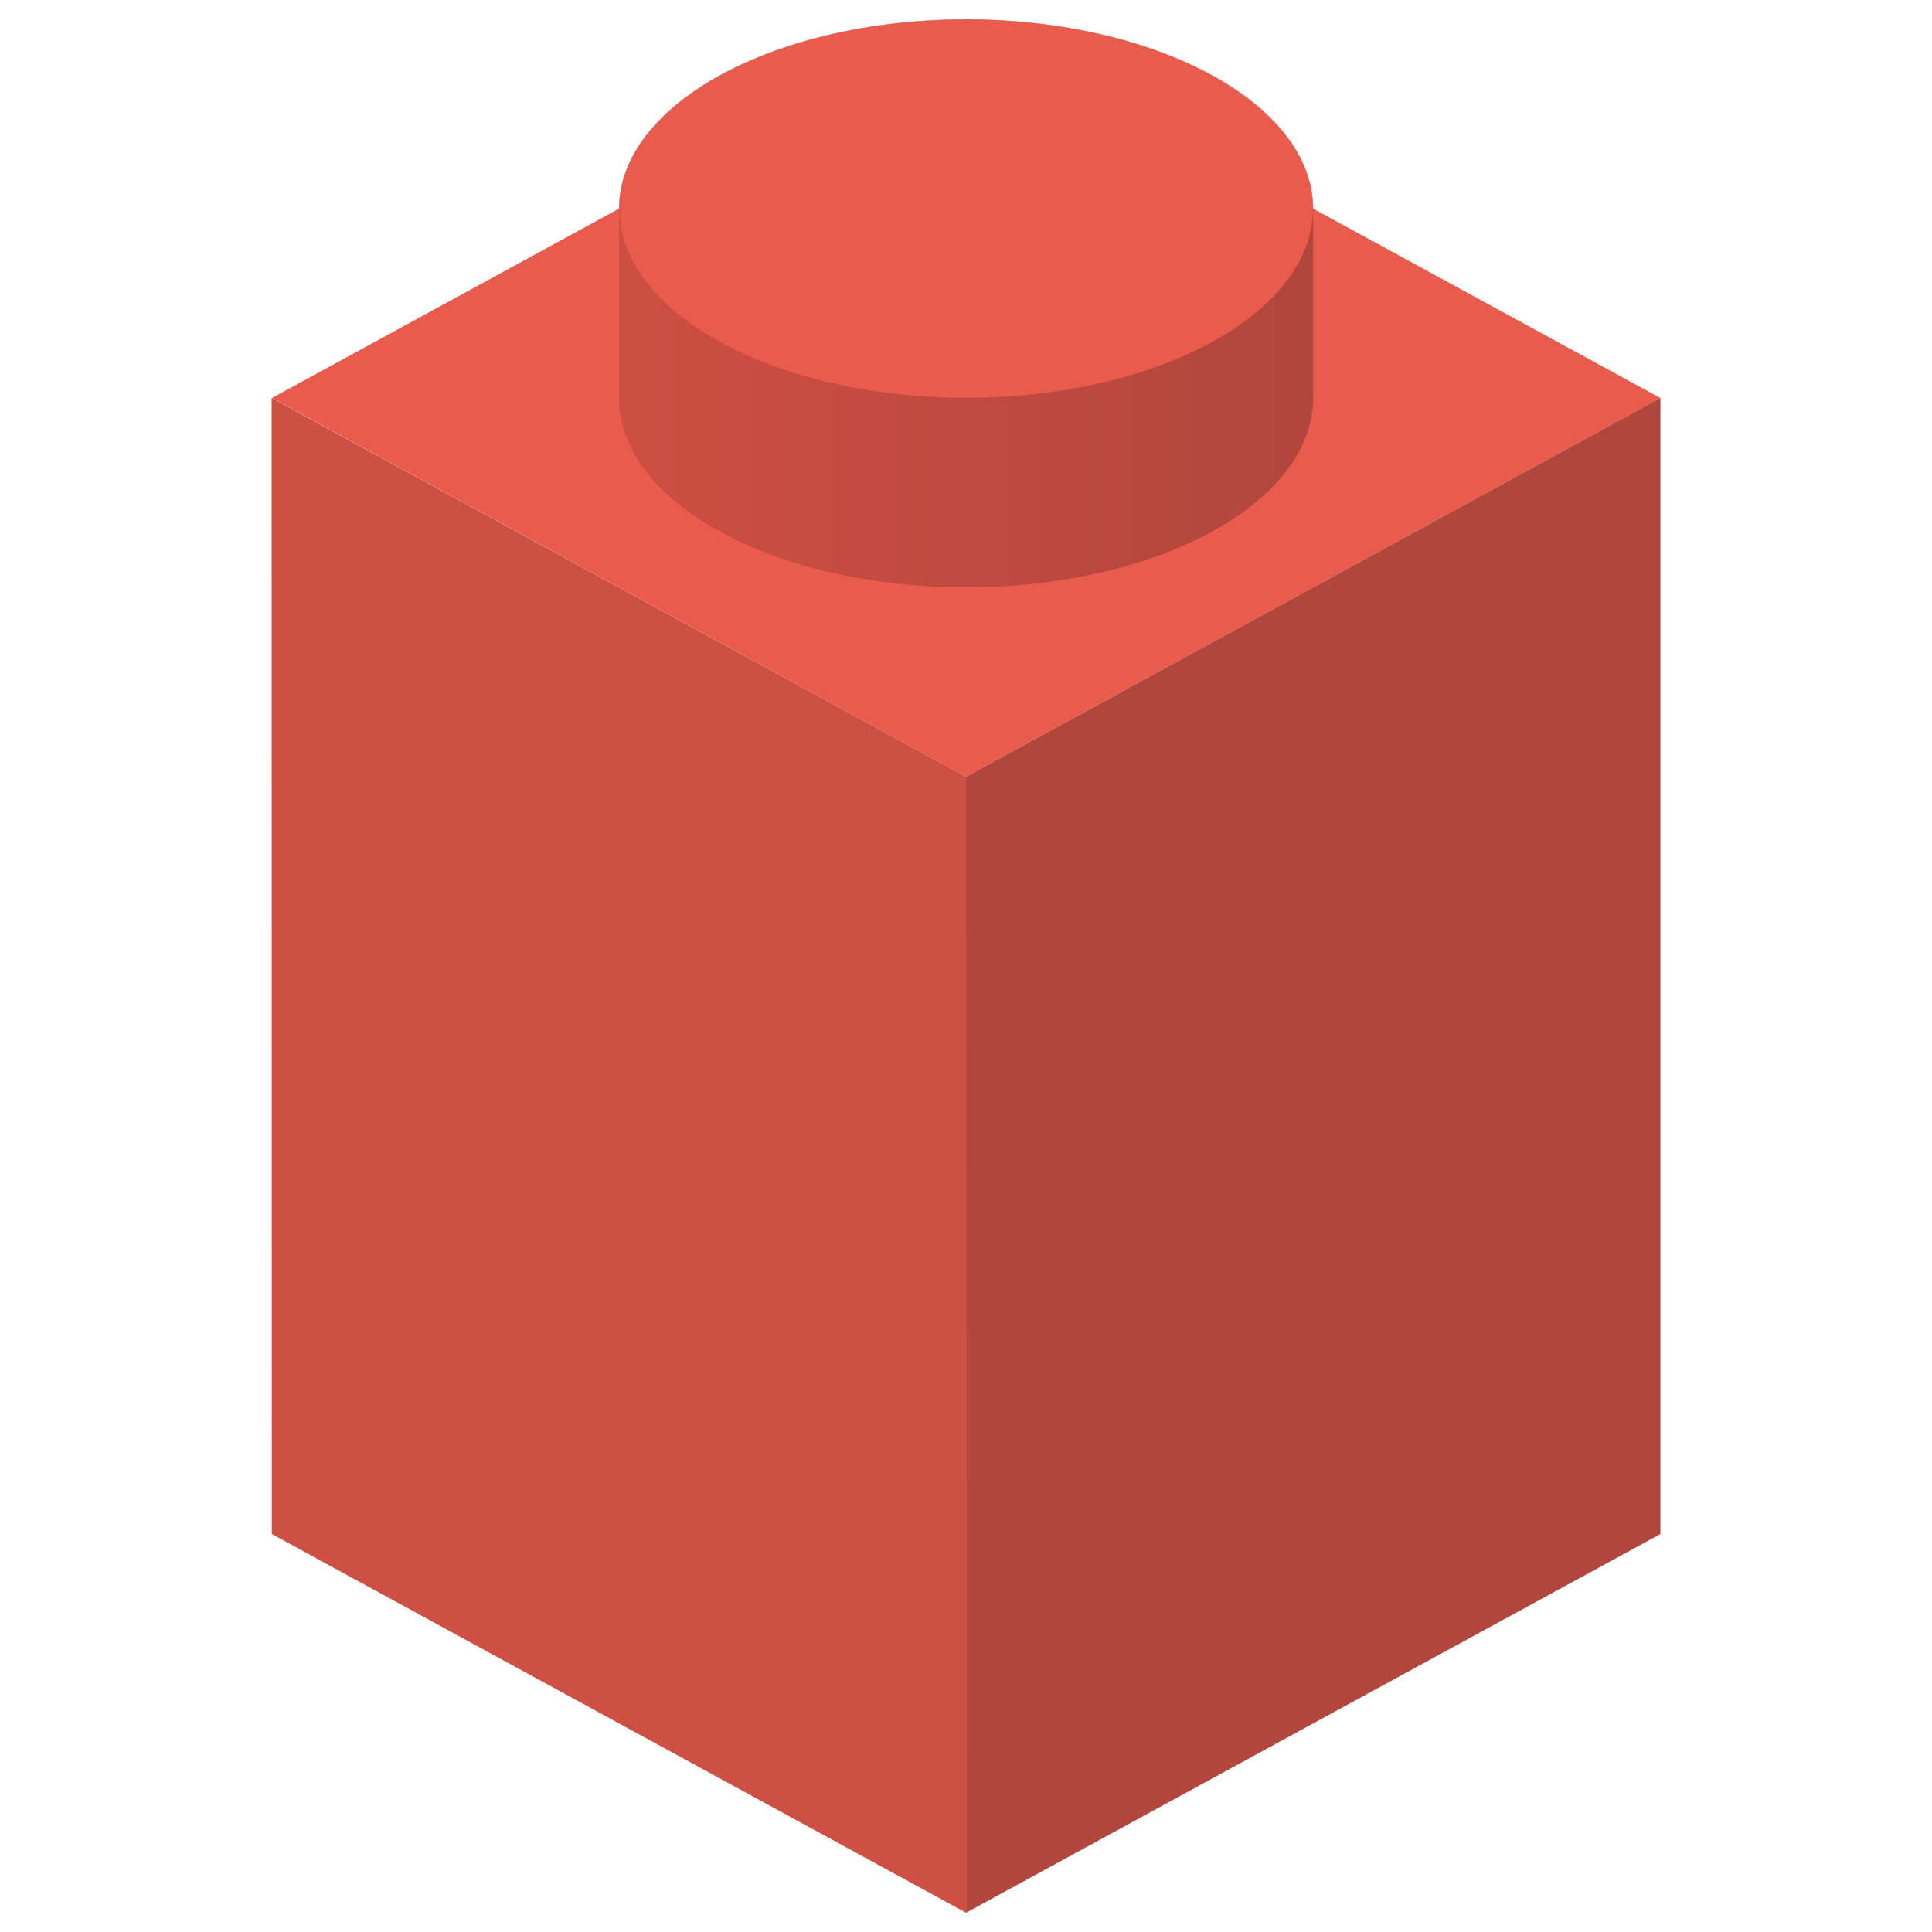 <svg id="Warstwa_1" enable-background="new 0 0 283.46 283.46" height="283.46" viewBox="0 0 283.46 283.46" width="283.46" xmlns="http://www.w3.org/2000/svg" xmlns:xlink="http://www.w3.org/1999/xlink"><linearGradient id="SVGID_1_" gradientUnits="userSpaceOnUse" x1="90.818" x2="192.659" y1="58.397" y2="58.397"><stop offset="0" stop-color="#ce4e43"/><stop offset="1" stop-color="#b1463d"/></linearGradient><g><path d="m39.904 58.394 101.828 55.558 101.88-55.552-101.88-55.566z" fill="#e95b4d"/><path d="m141.745 280.63-.013-166.678 101.88-55.558v166.676z" fill="#b1463c"/><path d="m141.732 113.952-101.879-55.558.025 166.676 101.854 55.56z" fill="#ce4f43"/><path d="m90.818 30.62v27.773c0 15.344 22.79 27.779 50.914 27.779 28.125 0 50.927-12.435 50.927-27.779v-27.773z" fill="url(#SVGID_1_)"/><g><path d="m141.732 58.375c-28.061 0-50.889-12.451-50.889-27.755s22.829-27.754 50.889-27.754c28.068 0 50.902 12.451 50.902 27.754 0 15.304-22.834 27.755-50.902 27.755z" fill="#e95b4d"/><path d="m141.732 2.891c13.594 0 26.375 2.887 35.987 8.13 9.603 5.237 14.891 12.198 14.891 19.6s-5.288 14.363-14.891 19.6c-9.612 5.243-22.392 8.13-35.987 8.13-13.594 0-26.372-2.887-35.979-8.13-9.599-5.237-14.885-12.198-14.885-19.6s5.286-14.363 14.885-19.6c9.607-5.243 22.385-8.13 35.979-8.13m0-.05c-28.124 0-50.914 12.435-50.914 27.779 0 15.345 22.79 27.78 50.914 27.78 28.125 0 50.927-12.435 50.927-27.78 0-15.344-22.803-27.779-50.927-27.779z" fill="#ce4f43"/></g></g></svg>